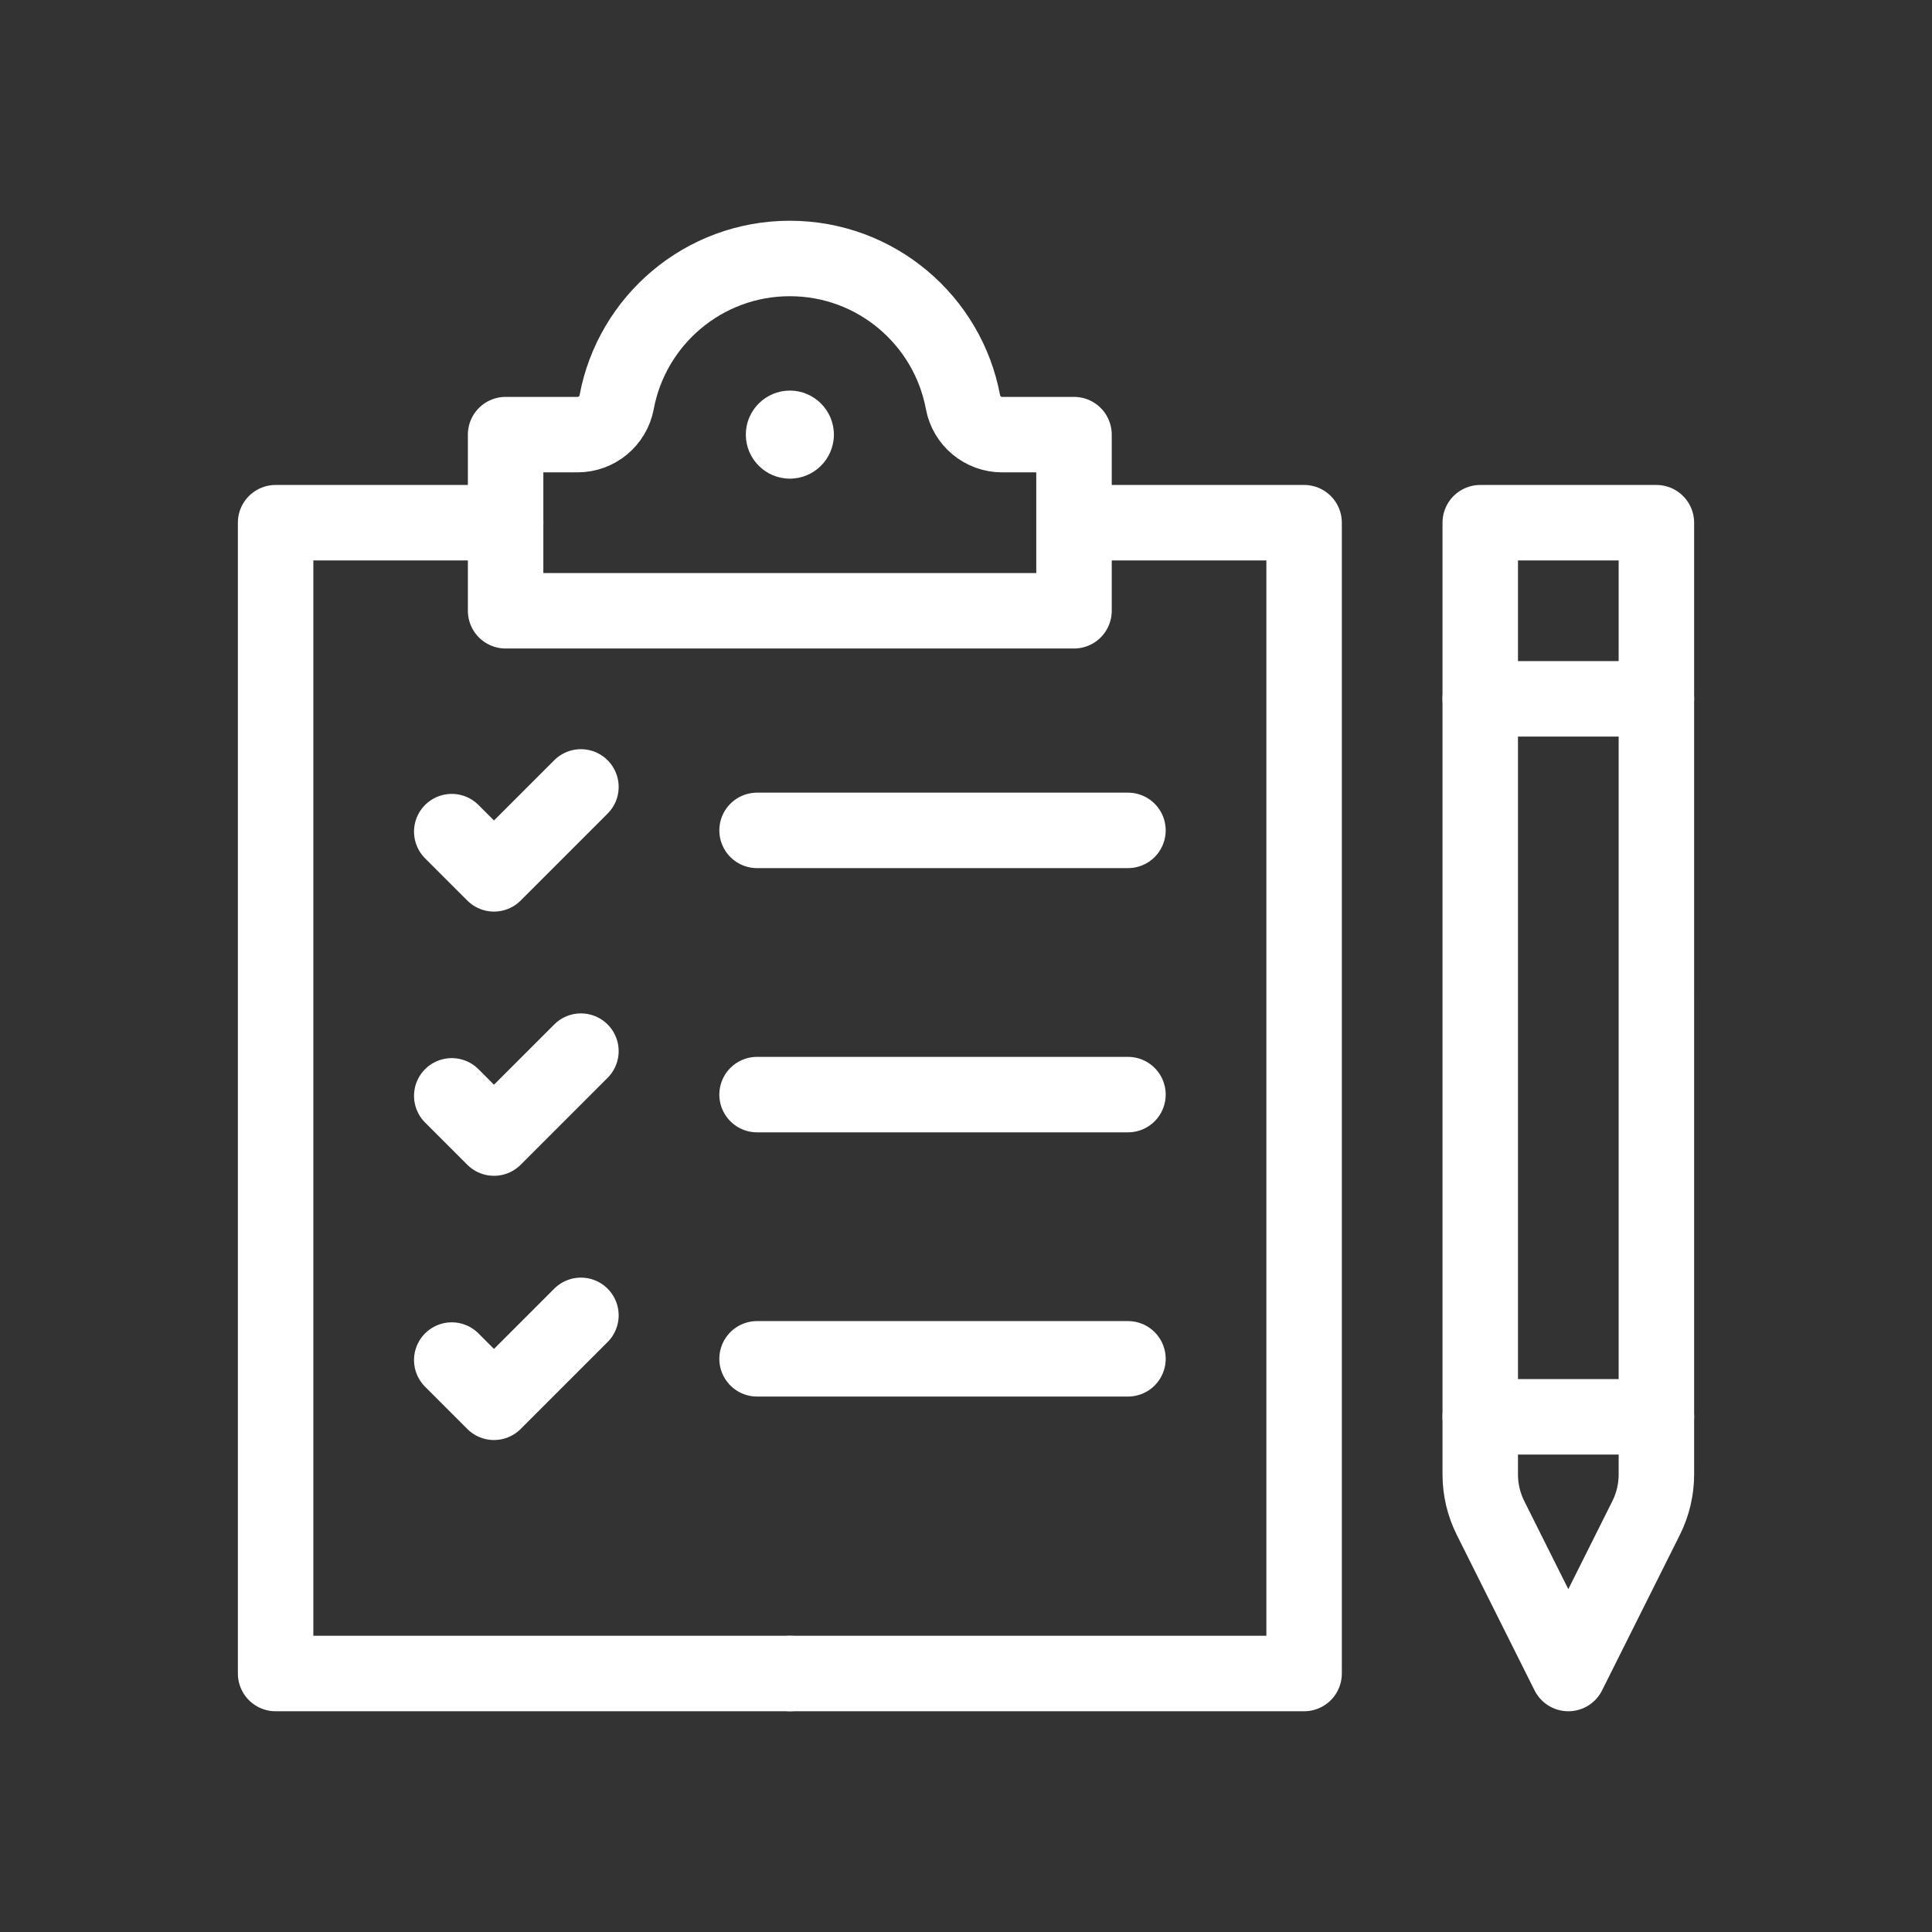 <svg id="Layer_1" data-name="Layer 1" xmlns="http://www.w3.org/2000/svg" viewBox="0 0 512 512"><rect x="0" y="0" width="512" height="512" fill="#333333" stroke="none"/><defs><style>.cls-2{fill:none;stroke:#fff;stroke-linecap:round;stroke-linejoin:round;stroke-width:20px}</style></defs><g id="g865"><g id="g875"><path id="path877" class="cls-2" d="M265.57 115.18c-5.08 0-9.43-3.62-10.37-8.61-4.04-21.67-23.05-38.07-45.89-38.07s-41.85 16.4-45.89 38.07c-.93 4.99-5.29 8.61-10.37 8.61h-19.06v46.68h150.63v-46.68h-19.06Z" /></g><g id="g879"><path id="path881" class="cls-2" d="M134 138.52H73.04V443.5h136.28" /></g><g id="g883"><path id="path885" class="cls-2" d="M284.64 138.52h60.96V443.5H209.32" /></g><g id="g887"><path id="path889" class="cls-2" d="m119.72 220.39 11.19 11.19 23.04-23.04" /></g><g id="g891"><path id="path893" class="cls-2" d="m119.72 290.41 11.19 11.19 23.04-23.04" /></g><g id="g895"><path id="path897" class="cls-2" d="m119.72 360.43 11.19 11.19 23.04-23.04" /></g><g id="g899"><path id="path901" class="cls-2" d="M200.63 220.06h98.29" /></g><g id="g903"><path id="path905" class="cls-2" d="M200.63 290.08h98.29" /></g><g id="g911"><path id="path913" class="cls-2" d="M200.63 360.1h98.29" /></g><g id="g915"><path id="path917" class="cls-2" d="M392.28 138.52v252.23c0 3.99.93 7.93 2.71 11.5l20.63 41.25 20.63-41.25c1.78-3.57 2.71-7.51 2.71-11.5V138.52h-46.68Z" /></g><g id="g919"><path id="path921" class="cls-2" d="M392.28 185.2h46.68" /></g><g id="g923"><path id="path925" class="cls-2" d="M438.96 375.47h-46.68" /></g><g id="g1740"><path id="path1742" d="M209.32 126.85c6.43 0 11.67-5.24 11.67-11.67s-5.24-11.67-11.67-11.67-11.67 5.24-11.67 11.67 5.24 11.67 11.67 11.67" style="fill:#fff;fill-rule:evenodd;stroke-width:0" /></g></g></svg>